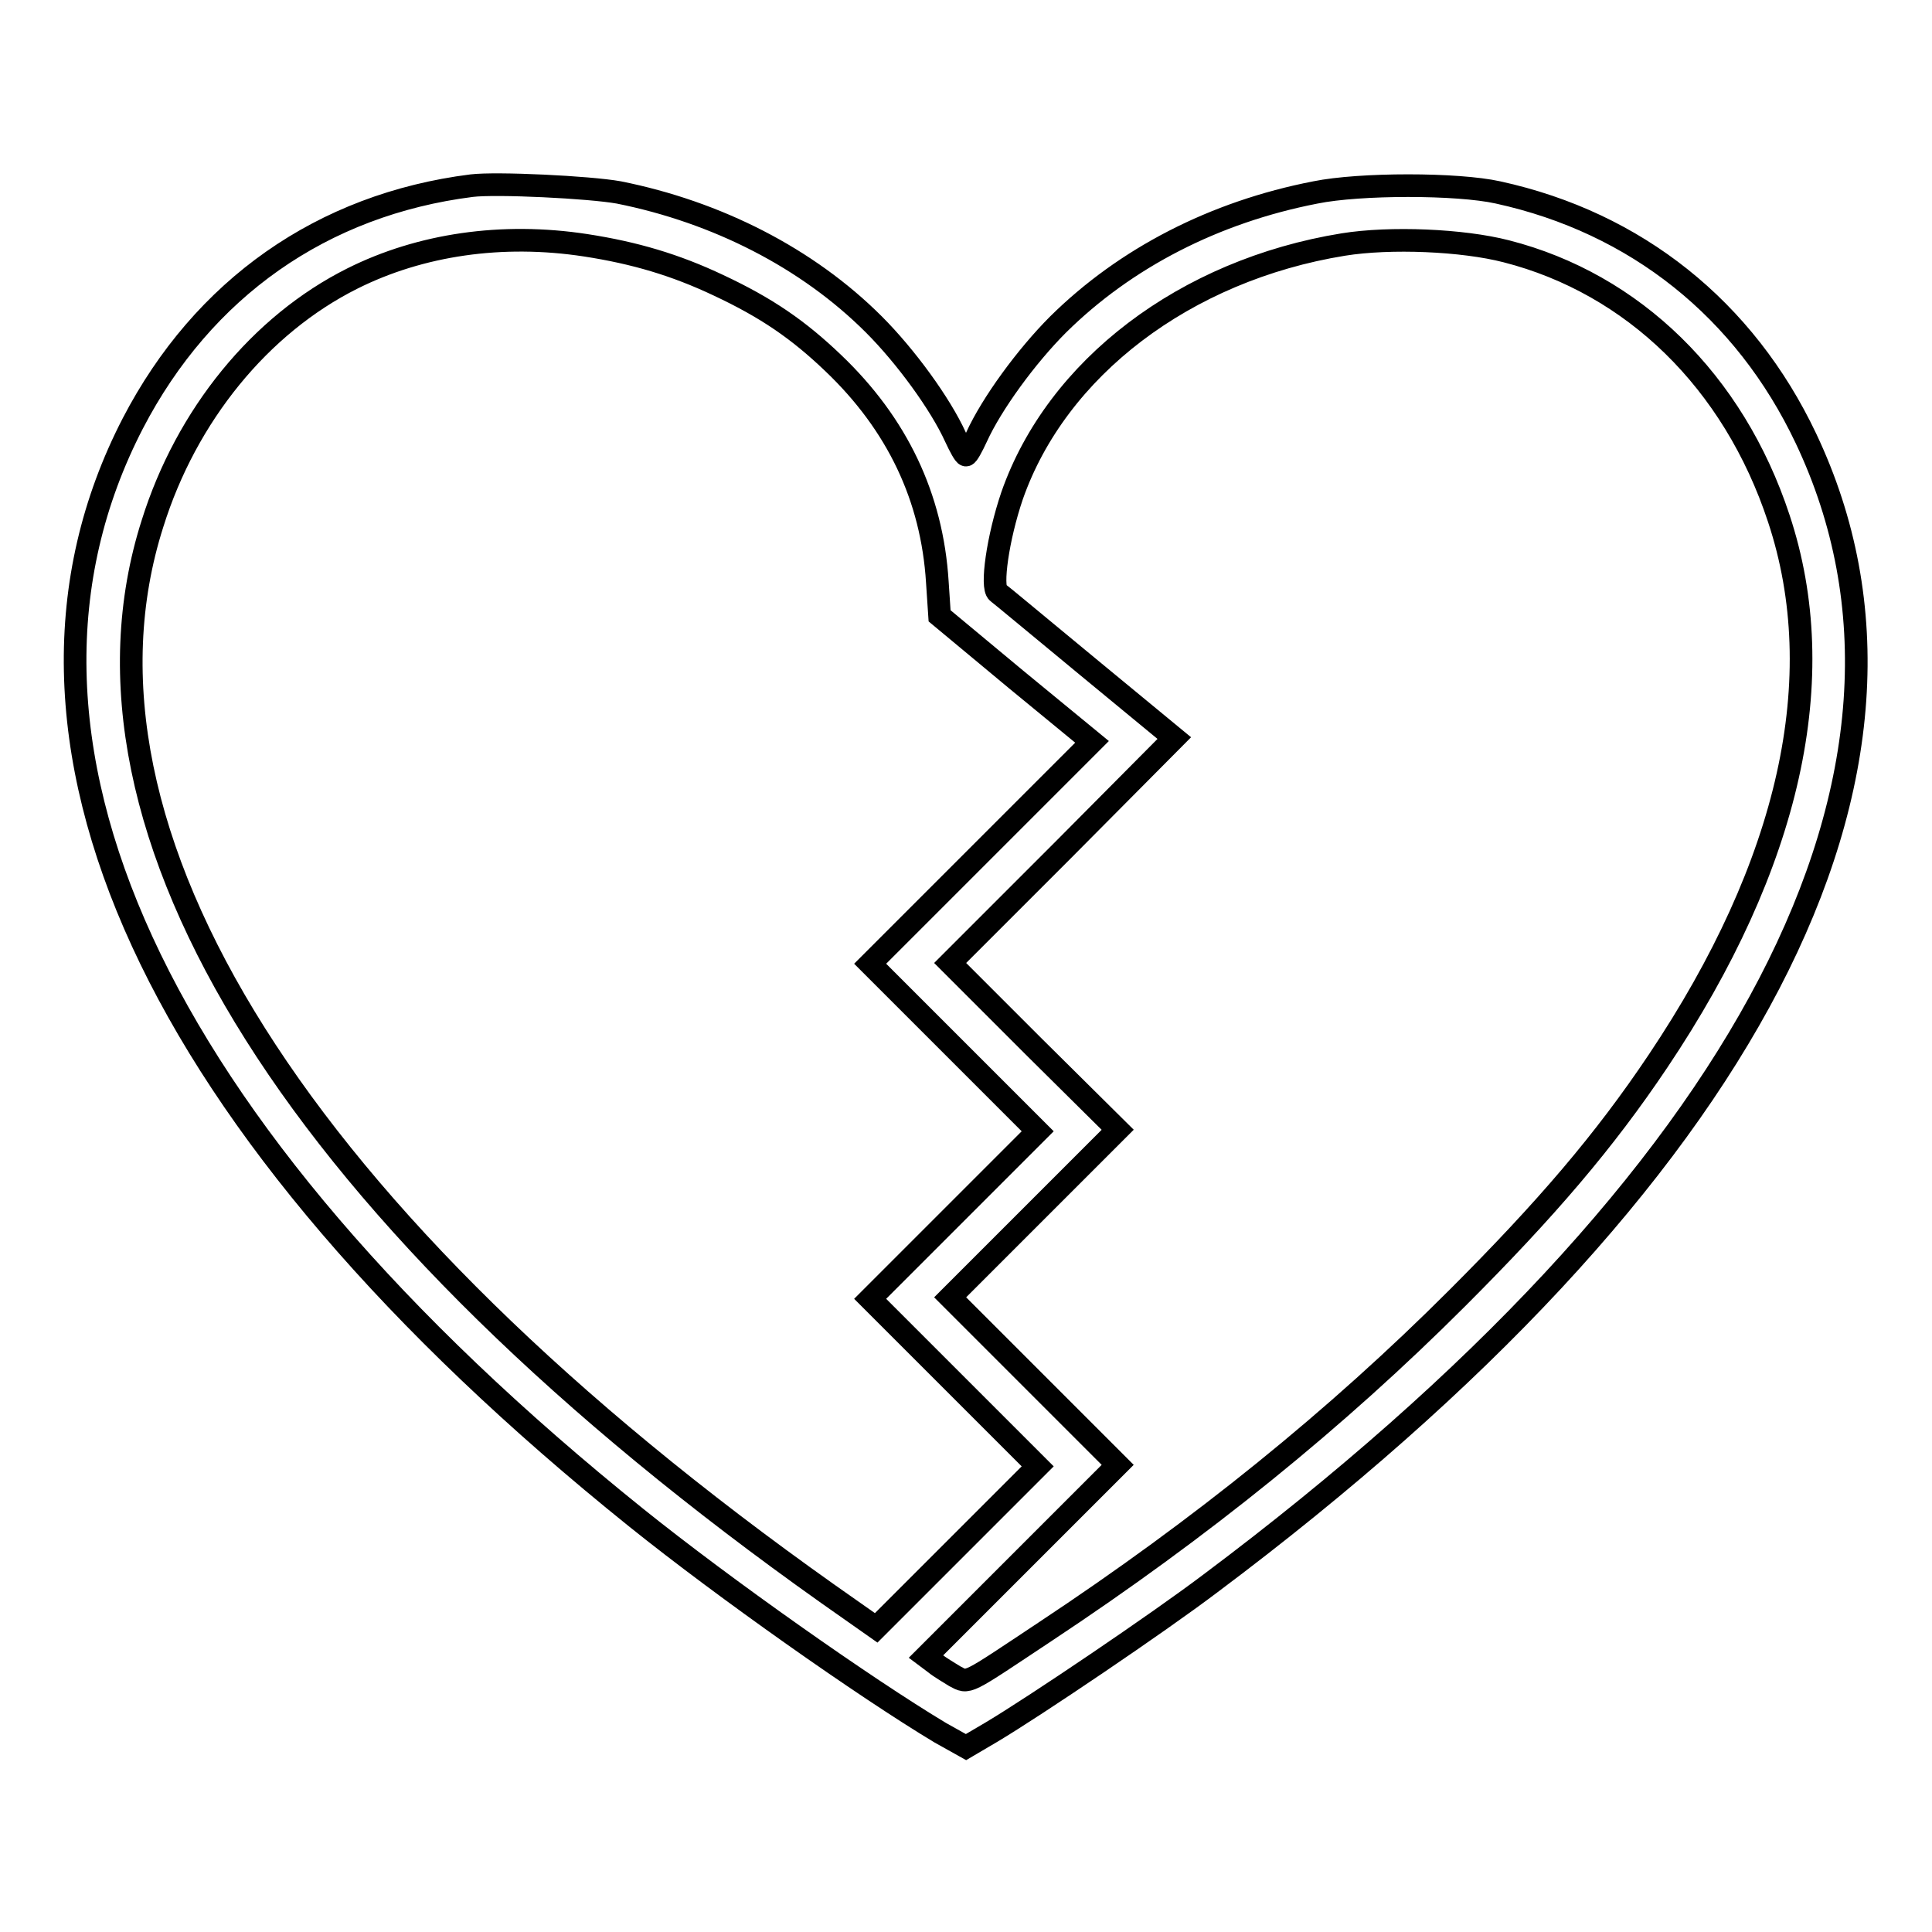 <?xml version="1.0" encoding="utf-8"?>
<!-- Svg Vector Icons : http://www.onlinewebfonts.com/icon -->
<!DOCTYPE svg PUBLIC "-//W3C//DTD SVG 1.1//EN" "http://www.w3.org/Graphics/SVG/1.1/DTD/svg11.dtd">
<svg version="1.1" xmlns="http://www.w3.org/2000/svg" xmlns:xlink="http://www.w3.org/1999/xlink" x="0px" y="0px" viewBox="0 0 256 256" enable-background="new 0 0 256 256" xml:space="preserve">
<g><g><g><path stroke-width="3" fill-opacity="0" stroke="#000000"  d="M62.5,24.6c-19.8,2.5-35.6,13.6-44.9,31.5c-21.4,41.4,2.5,93.4,66.7,145c11.7,9.4,30.3,22.5,40.3,28.5l3.4,1.9l3.4-2c5.7-3.4,22-14.4,29-19.7c71.4-53.5,99.7-107.8,78.9-151.7c-8.1-17.1-22.5-28.6-40.8-32.6c-5.4-1.2-18.3-1.2-24.2,0c-13.4,2.6-25.2,8.7-34.1,17.5c-4.2,4.2-8.8,10.5-10.8,14.9c-0.6,1.3-1.2,2.4-1.4,2.4s-0.8-1.1-1.4-2.4c-2-4.4-6.6-10.7-10.8-14.9c-8.8-8.8-20.8-14.9-33.8-17.5C78.1,24.8,65.8,24.2,62.5,24.6z M77.6,32.5c6.5,1,11.9,2.6,17.6,5.3c6.4,3,10.6,5.9,15.2,10.3c8.5,8.1,13.1,17.8,13.8,29l0.3,4.5l10.1,8.4l10.1,8.3L130,113l-14.7,14.7l11.1,11.1l11.1,11.1l-11.1,11.1l-11.1,11.1l11.1,11.1l11.1,11.1l-10.7,10.7l-10.7,10.7l-6.4-4.5c-70-49.6-102.5-101-89.5-141.8C24.7,55,34.5,43,46.7,36.9C55.7,32.4,66.5,30.8,77.6,32.5z M199.6,33.3c16.8,4.3,30.1,17.2,36.1,35.4c7,21.1,1.5,45.8-16,71.9c-7.1,10.6-14.8,19.6-26.6,31.4c-16,16-33.9,30.5-54.6,44.2c-10.7,7.1-10.1,6.9-12,5.9c-0.8-0.5-2-1.2-2.6-1.7l-1.2-0.9l12.7-12.7l12.7-12.7L137,183l-11.1-11.1l11.1-11.1l11.1-11.1L137,138.7l-11.1-11.1l14.9-14.9l14.8-14.9l-11.4-9.4c-6.3-5.2-11.7-9.7-12-9.9c-0.9-0.7,0-7.2,1.9-12.8C140,48.8,157,35.8,178,32.4C184.2,31.4,193.8,31.8,199.6,33.3z"/></g></g></g>
</svg>